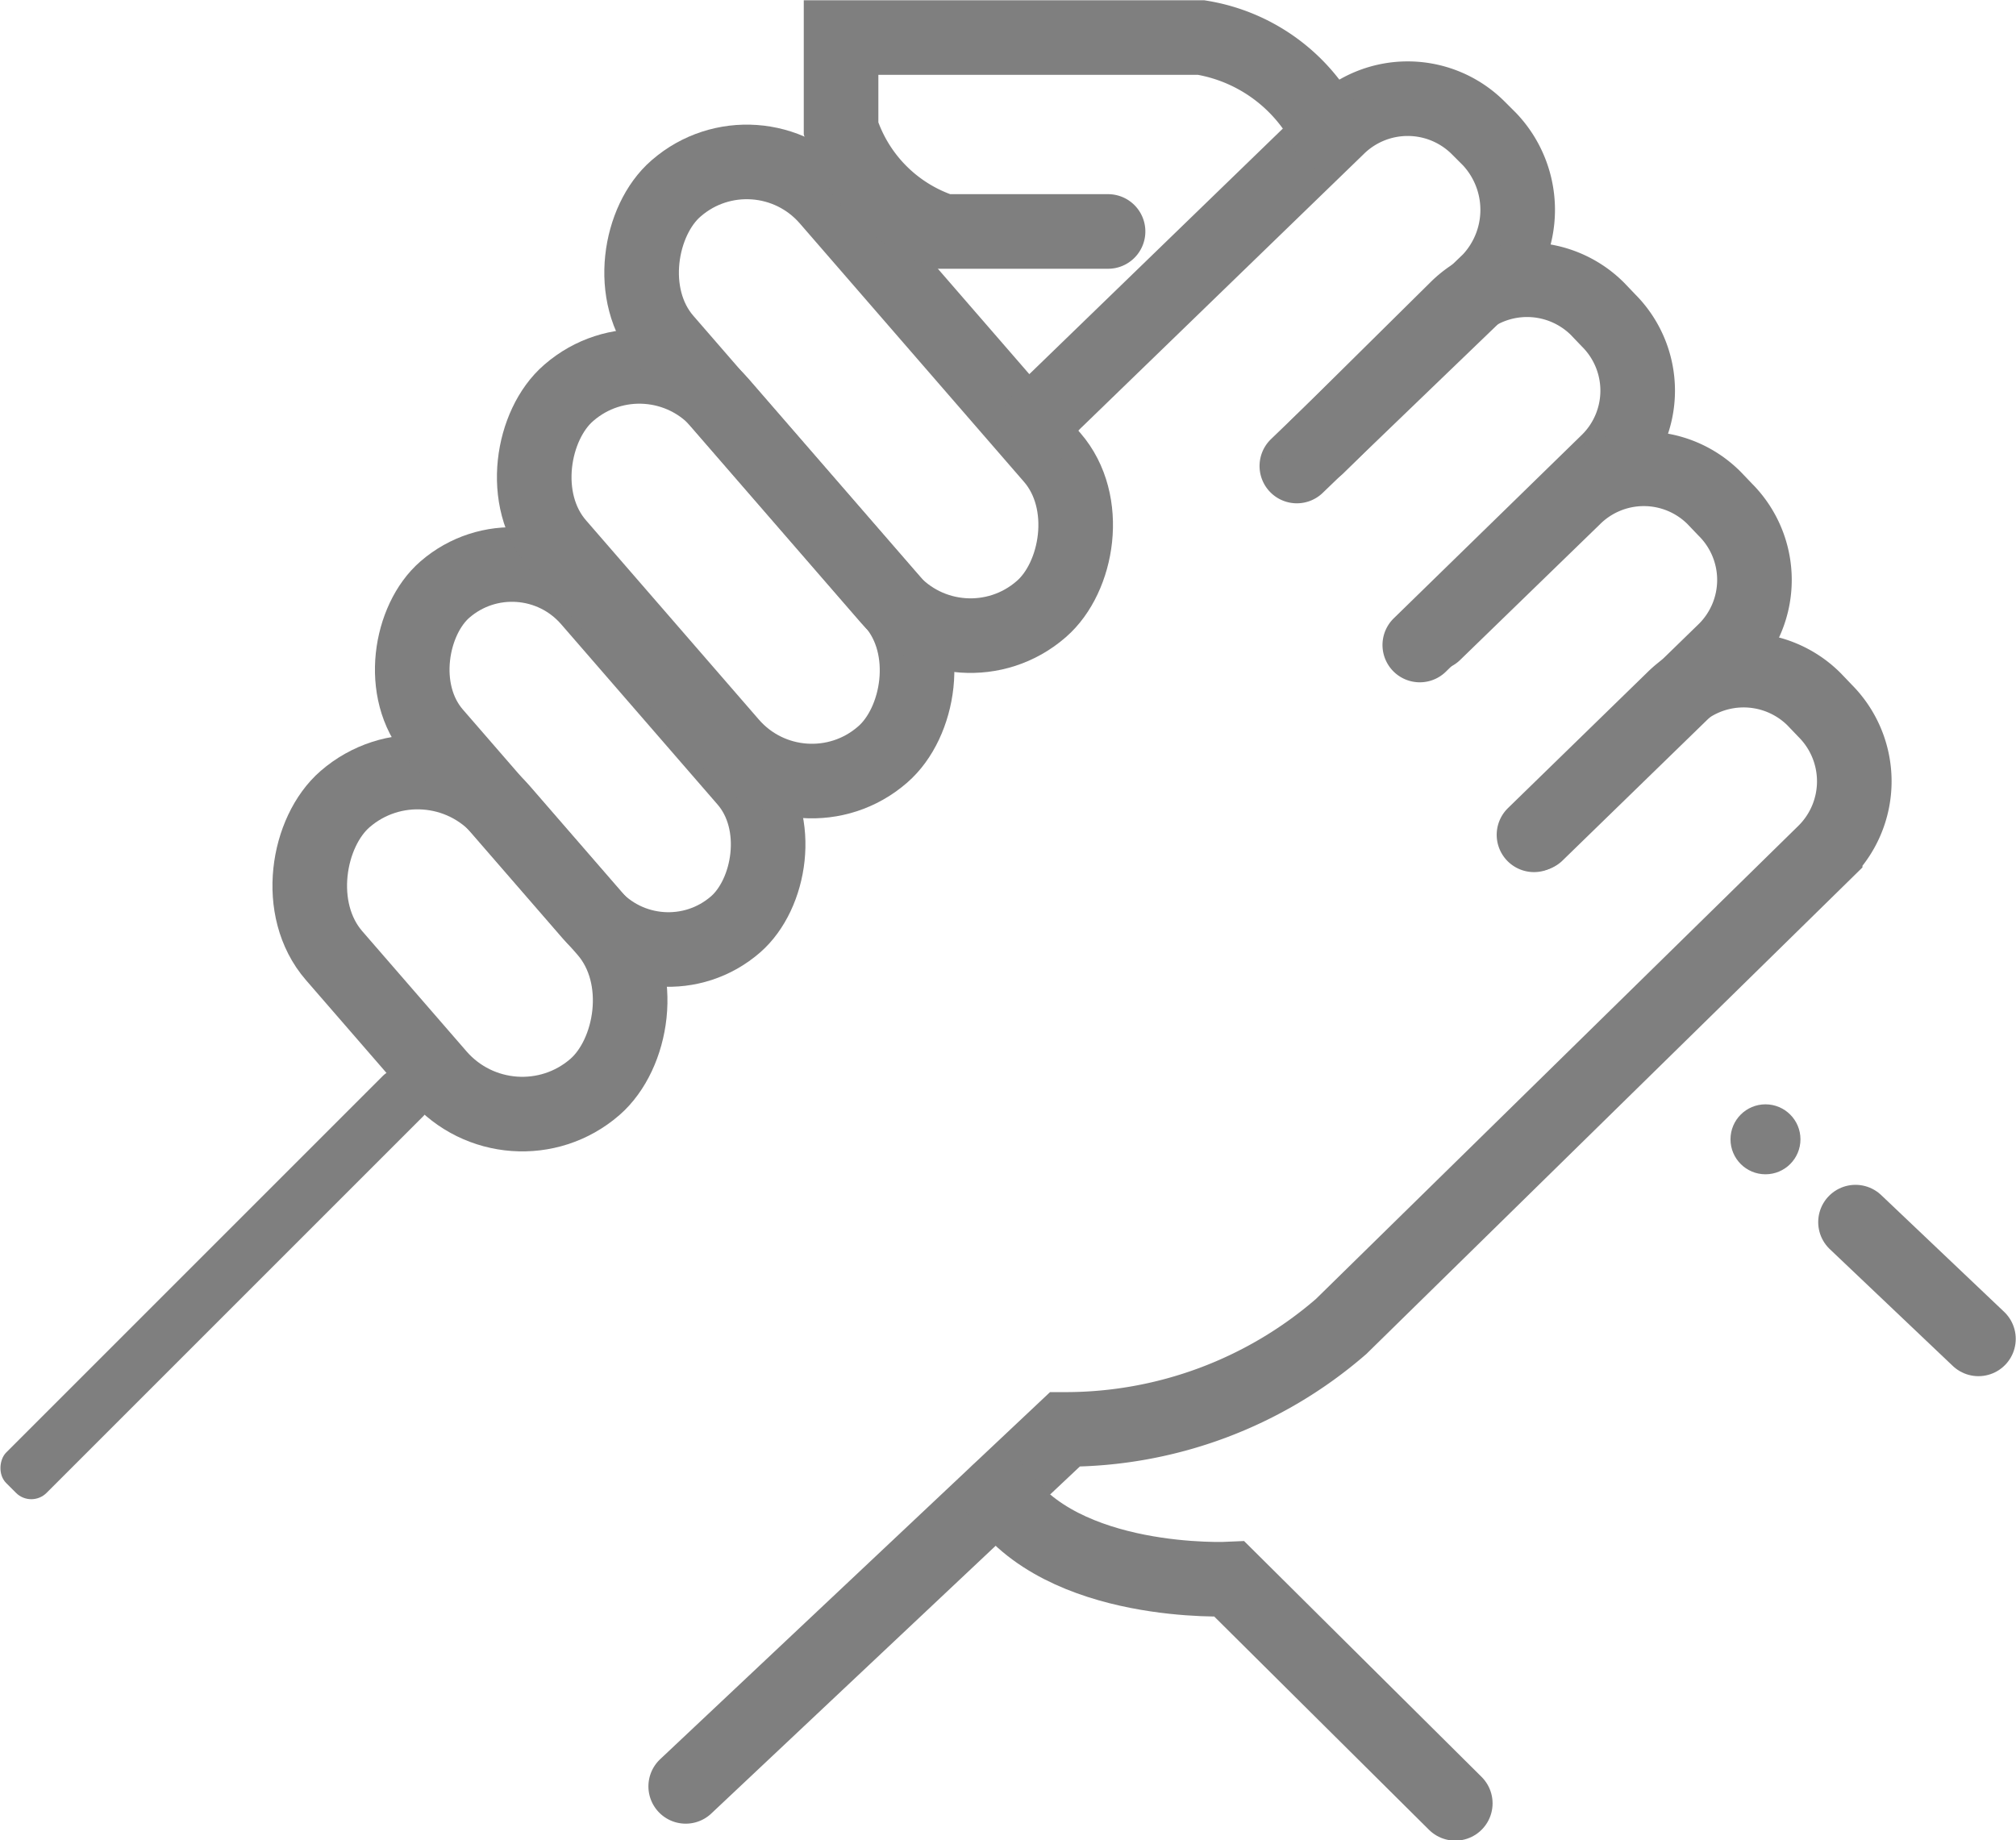 <svg xmlns="http://www.w3.org/2000/svg" viewBox="0 0 39.19 35.78"><defs><style>.cls-1{fill:#7f7f7f;}.cls-2,.cls-3{fill:none;stroke:#7f7f7f;stroke-miterlimit:10;stroke-width:1.45px;}.cls-3{stroke-linecap:round;}</style></defs><title>Varlık 1</title><g id="katman_2" data-name="katman 2"><g id="katman_1-2" data-name="katman 1"><rect class="cls-1" x="3.62" y="19.37" width="1.11" height="11.2" rx="0.42" transform="translate(18.88 4.36) rotate(45)"/><rect class="cls-2" x="5.43" y="16.18" width="7.41" height="4.31" rx="2.16" transform="translate(17 -0.58) rotate(49.06)"/><rect class="cls-2" x="7.17" y="12.73" width="8.62" height="3.98" rx="1.99" transform="translate(15.07 -3.6) rotate(49.06)"/><rect class="cls-2" x="9.45" y="9.06" width="9.31" height="4.19" rx="2.09" transform="translate(13.29 -6.81) rotate(49.06)"/><rect class="cls-2" x="11.28" y="5.66" width="10.83" height="4.19" rx="2.09" transform="translate(11.61 -9.94) rotate(49.06)"/><path class="cls-3" d="M20.1,8.41a1.79,1.79,0,0,1,.44-.64L26,2.48a1.94,1.94,0,0,1,2.73,0l.23.23a2,2,0,0,1,0,2.74L25.21,9.06"/><path class="cls-3" d="M25.61,8.68,28.32,6a1.94,1.94,0,0,1,2.73,0l.22.23a1.93,1.93,0,0,1,0,2.73l-3.67,3.58"/><path class="cls-3" d="M27.88,12.31l2.71-2.63a1.93,1.93,0,0,1,2.73,0l.22.23a1.93,1.93,0,0,1,0,2.73l-3.67,3.57"/><path class="cls-3" d="M13.33,34.73l7.37-6.94a8.18,8.18,0,0,0,5.37-2l9.41-9.23a1.94,1.94,0,0,0,0-2.74l-.22-.23a1.94,1.94,0,0,0-2.73,0l-2.71,2.64"/><path class="cls-3" d="M28.29,35.06,23.9,30.7s-3.27.16-4.49-1.69"/><line class="cls-3" x1="38.46" y1="26.03" x2="36.07" y2="23.76"/><circle class="cls-1" cx="34.32" cy="22.15" r="0.68"/><path class="cls-3" d="M21.54,4.5H18.35a3.1,3.1,0,0,1-2-2V.73h7a3.35,3.35,0,0,1,2.49,1.88"/></g></g></svg>
